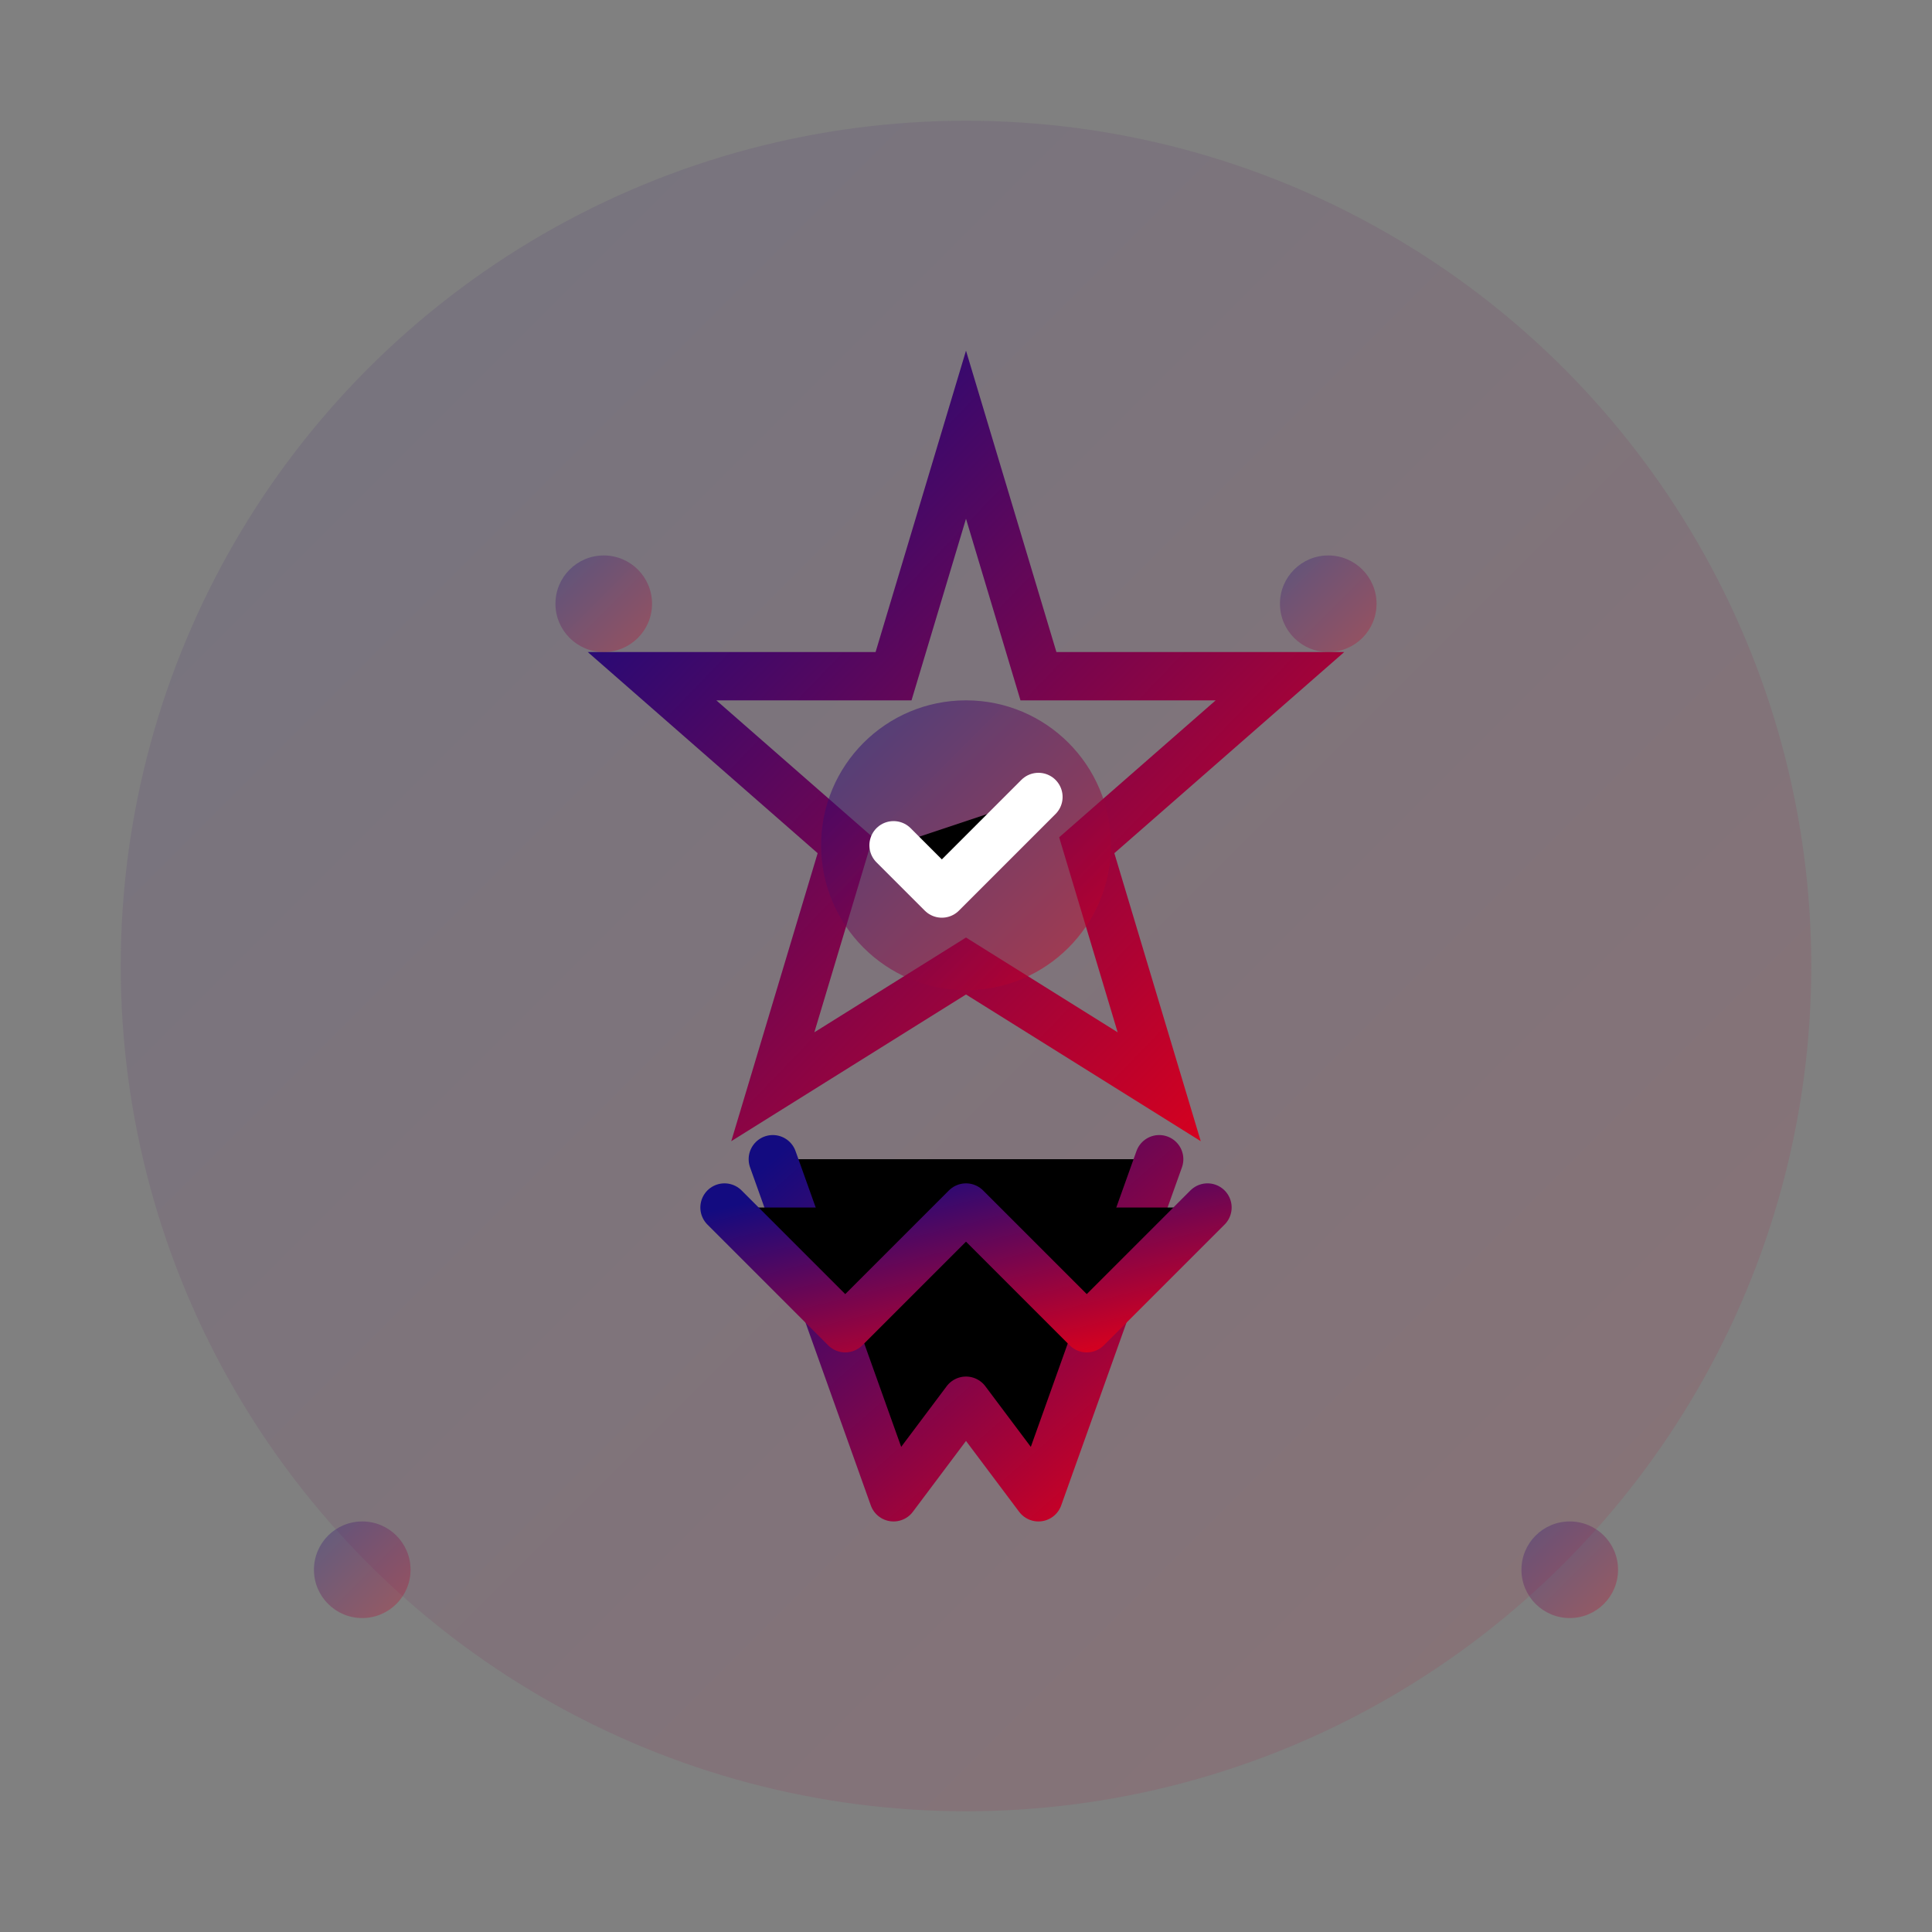 <svg xmlns="http://www.w3.org/2000/svg" viewBox="0 0 80 80" width="80" height="80">
    <rect x="0" y="0" width="80" height="80" fill="#808080" stroke="none"/>
    <defs>
        <linearGradient id="award3-gradient" x1="0%" y1="0%" x2="100%" y2="100%">
            <stop offset="0%" style="stop-color:#130b80;stop-opacity:1" />
            <stop offset="100%" style="stop-color:#d9001d;stop-opacity:1" />
        </linearGradient>
    </defs>
    <circle cx="40" cy="40" r="35" fill="url(#award3-gradient)" opacity="0.1"/>
    <path d="M40 18 L43 28 L53 28 L45 35 L48 45 L40 40 L32 45 L35 35 L27 28 L37 28 Z" fill="none" stroke="url(#award3-gradient)" stroke-width="2"/>
    <circle cx="40" cy="35" r="6" fill="url(#award3-gradient)" opacity="0.5"/>
    <path d="M37 35 L39 37 L43 33" stroke="white" stroke-width="2" stroke-linecap="round" stroke-linejoin="round"/>
    <path d="M32 48 L37 62 L40 58 L43 62 L48 48" stroke="url(#award3-gradient)" stroke-width="2" stroke-linecap="round" stroke-linejoin="round"/>
    <path d="M30 50 L35 55 L40 50 L45 55 L50 50" stroke="url(#award3-gradient)" stroke-width="2" stroke-linecap="round" stroke-linejoin="round"/>
    <circle cx="25" cy="25" r="2" fill="url(#award3-gradient)" opacity="0.3"/>
    <circle cx="55" cy="25" r="2" fill="url(#award3-gradient)" opacity="0.3"/>
    <circle cx="15" cy="65" r="2" fill="url(#award3-gradient)" opacity="0.3"/>
    <circle cx="65" cy="65" r="2" fill="url(#award3-gradient)" opacity="0.3"/>
</svg>